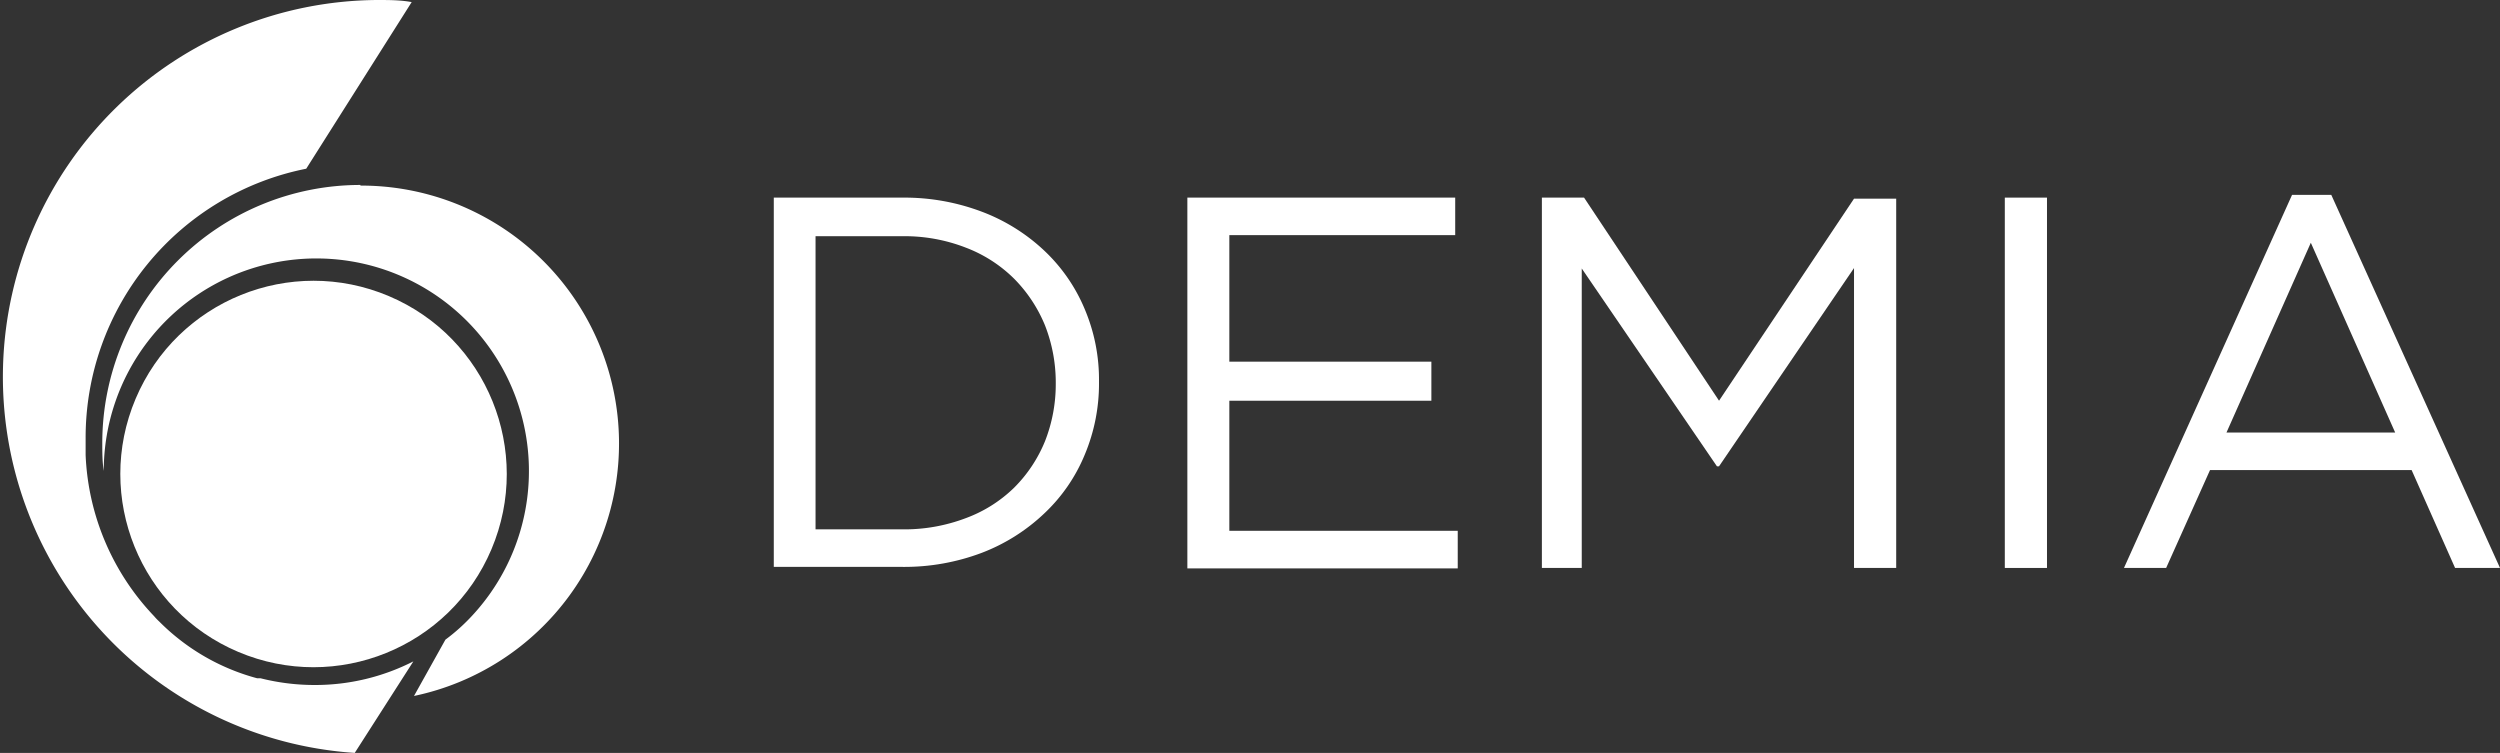 <svg xmlns="http://www.w3.org/2000/svg" viewBox="0 0 118.54 35.7" id="loading-spinner"><rect x="0" y="0" width="118.54" height="35.7" fill="#333333" stroke="none"/><defs><style> path,circle{fill:#fff;} </style></defs><title>logo</title><g id="Livello_2" data-name="Livello 2"><g id="Livello_1-2" data-name="Livello 1"><path class="cls-1" d="M36.69,9.37h6.1a10.4,10.4,0,0,1,3.77.67,8.88,8.88,0,0,1,2.95,1.84,8.07,8.07,0,0,1,1.92,2.77,8.57,8.57,0,0,1,.68,3.45v0a8.7,8.7,0,0,1-.68,3.47,8,8,0,0,1-1.92,2.78,8.93,8.93,0,0,1-2.95,1.86,10.4,10.4,0,0,1-3.77.67h-6.1Zm6.1,15.73a8.21,8.21,0,0,0,3-.53,6.5,6.5,0,0,0,2.3-1.45,6.66,6.66,0,0,0,1.46-2.2,7.39,7.39,0,0,0,.51-2.72v-.05a7.43,7.43,0,0,0-.51-2.72,6.81,6.81,0,0,0-1.46-2.21,6.56,6.56,0,0,0-2.3-1.48,8,8,0,0,0-3-.54H38.67V25.1Z"></path><path class="cls-1" d="M56.3,9.37H69v1.78H58.29v6h9.58V19H58.29v6.17H69.12v1.78H56.3Z"></path><path class="cls-1" d="M73.11,9.37h2L81.51,19l6.4-9.58h2V26.93h-2V12.71l-6.4,9.4h-.1L75,12.73v14.2H73.11Z"></path><path class="cls-1" d="M95.06,9.37h2V26.93h-2Z"></path><path class="cls-1" d="M108.68,9.24h1.86l8,17.69h-2.13l-2.06-4.64h-9.56l-2.08,4.64h-2Zm4.89,11.27-4-9-4,9Z"></path><circle class="cls-1" cx="14.87" cy="22.47" r="9.16" transform="translate(-11.62 27.42) rotate(-67.08)"></circle><path class="cls-1" d="M17.09,8.77A12.24,12.24,0,0,0,4.85,21c0,.45,0,.89.07,1.33a10.08,10.08,0,1,1,17.2,7.14,9,9,0,0,1-1,.86L19.63,33a12.23,12.23,0,0,0-2.54-24.2Z"></path><path class="cls-1" d="M12.35,32.16l-.07,0-.09,0a10.3,10.3,0,0,1-4.64-2.69,2.77,2.77,0,0,1-.24-.25,11.78,11.78,0,0,1-3.25-7.64c0-.27,0-.54,0-.82A13,13,0,0,1,14.52,8l5-7.9C19,0,18.42,0,17.87,0a17.87,17.87,0,0,0-1.05,35.7l2.78-4.34a10.25,10.25,0,0,1-4.67,1.12A10.48,10.48,0,0,1,12.35,32.16Z"></path></g></g></svg>